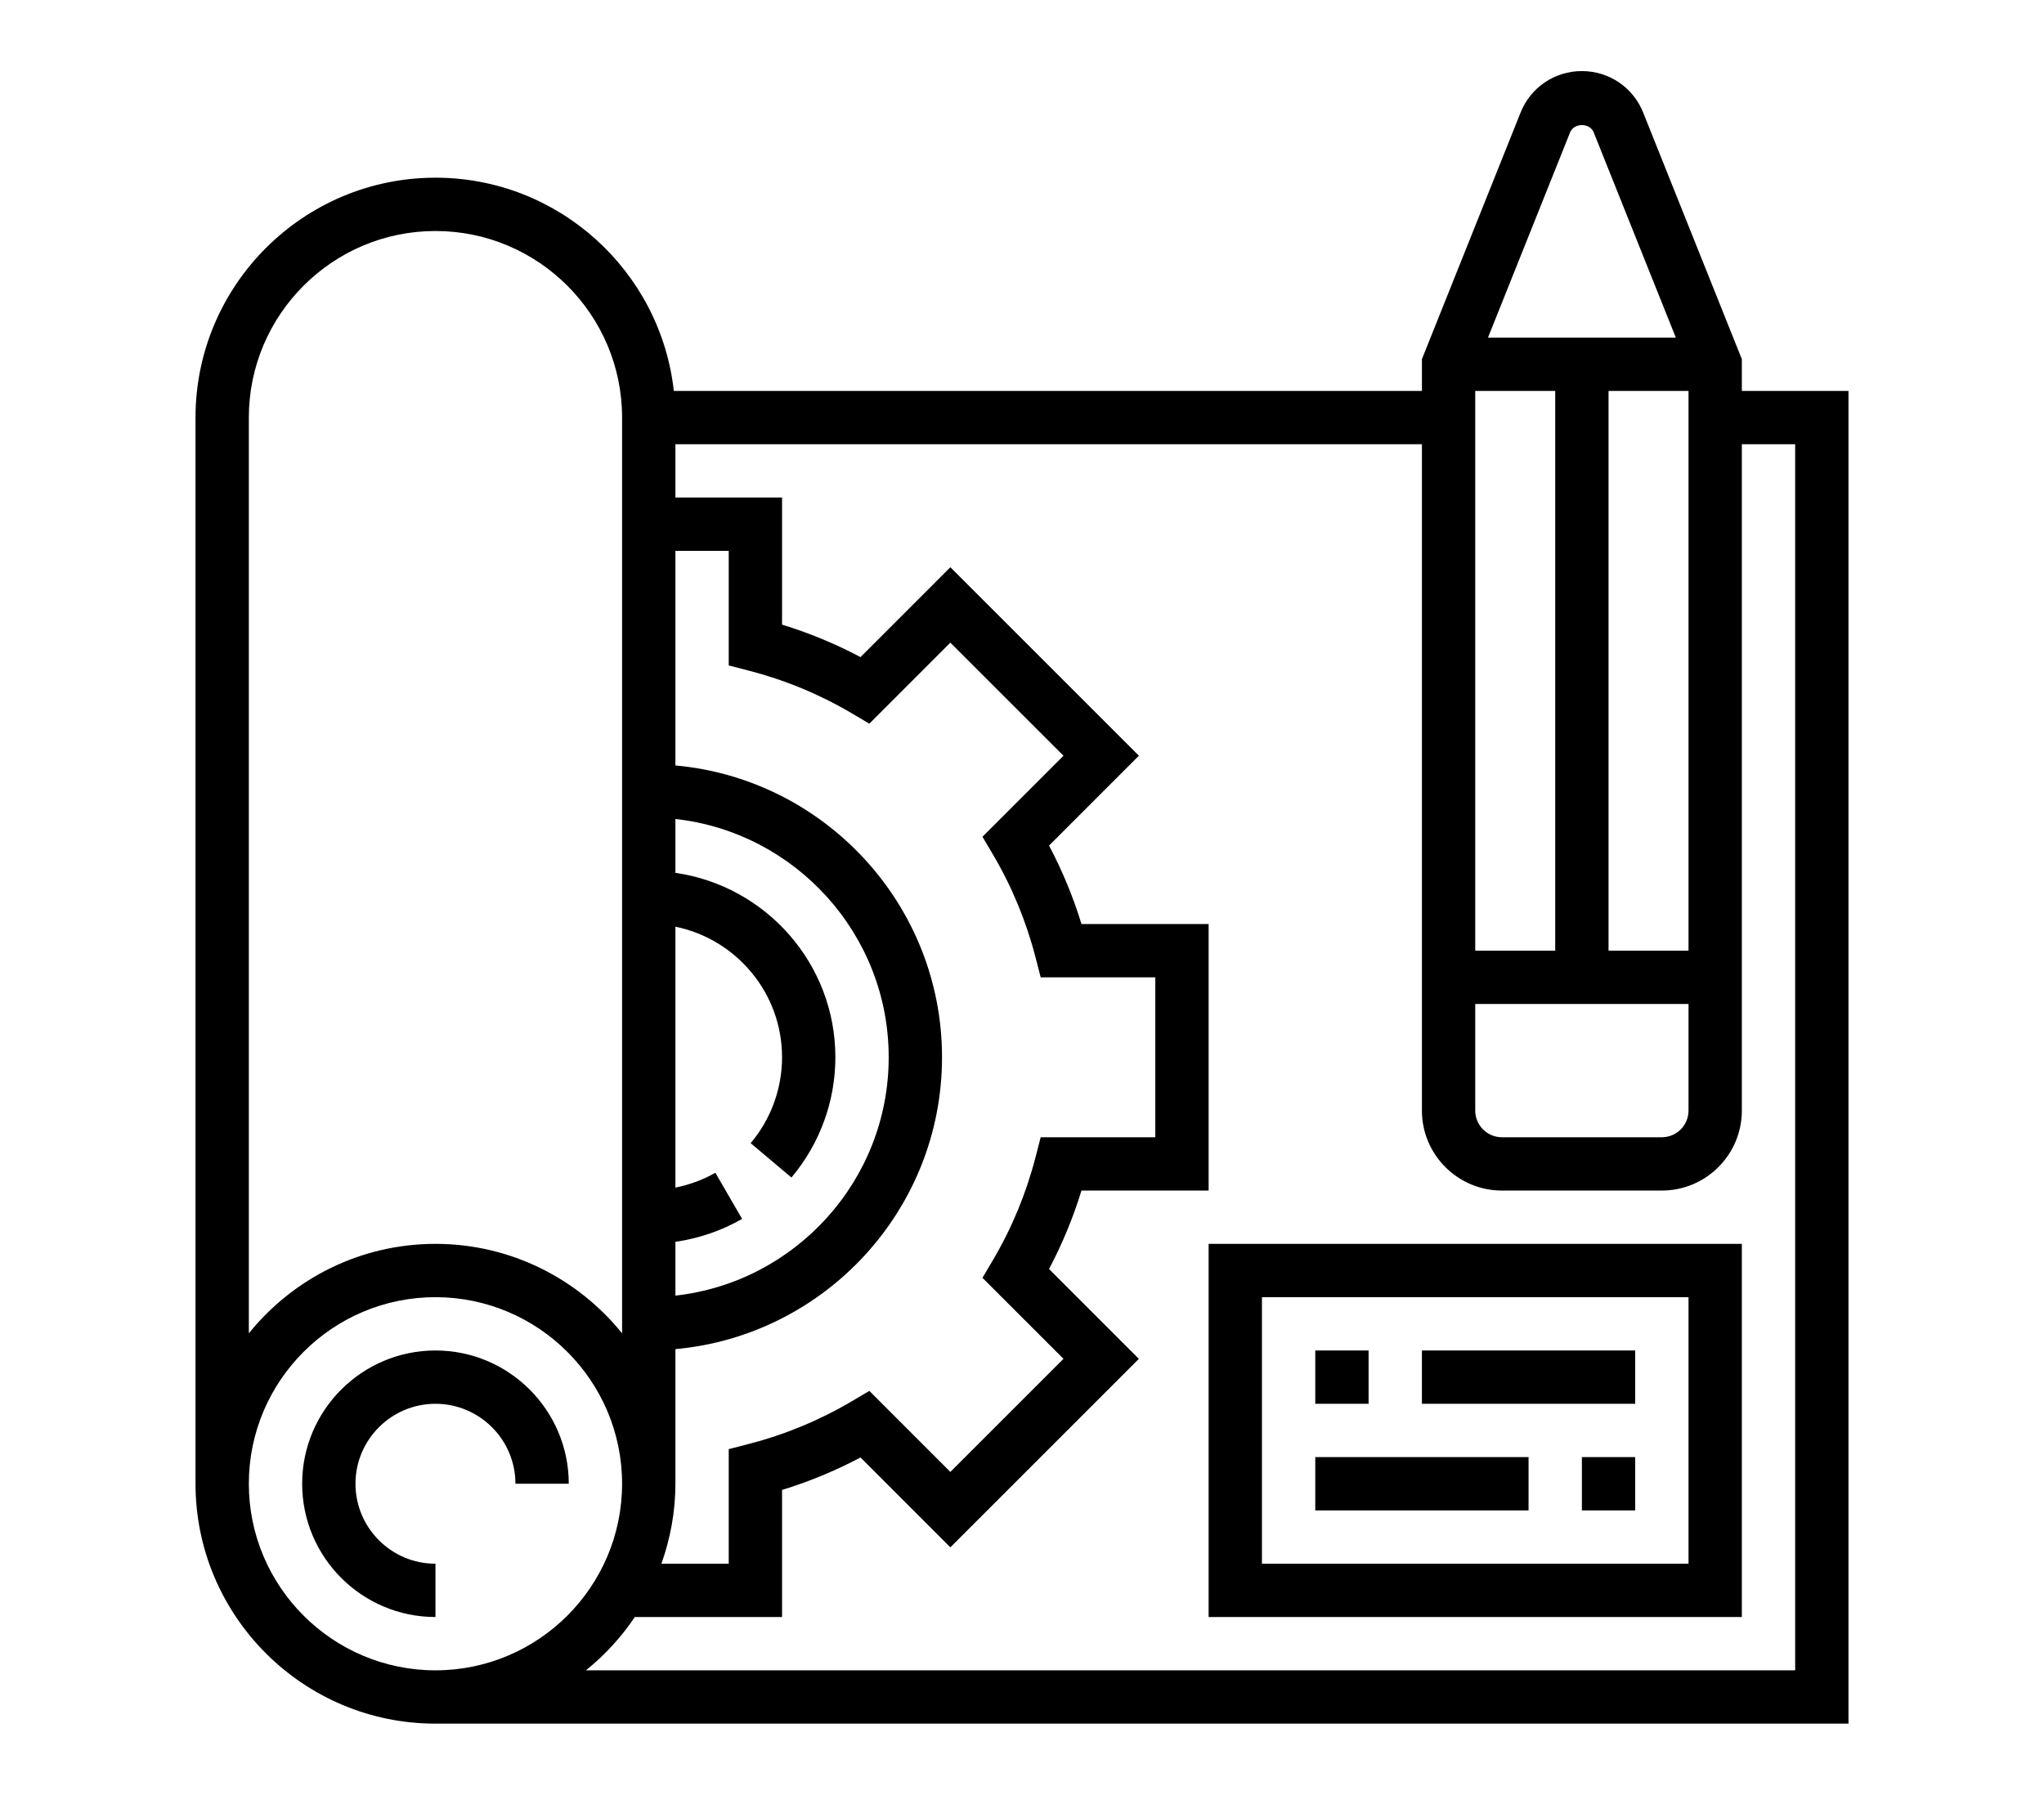 <svg width="115" height="101" viewBox="0 0 115 101" fill="none" xmlns="http://www.w3.org/2000/svg">
<path d="M98 22V20.212L92.45 6.338C91.885 4.918 90.53 4 89 4C87.47 4 86.115 4.918 85.55 6.338L80 20.212V22H37.911C37.163 15.261 31.438 10 24.5 10C17.055 10 11 16.057 11 23.5V83.5C11 90.943 17.055 97 24.5 97H104V22H98ZM88.337 7.45V7.449C88.555 6.904 89.447 6.901 89.665 7.45L94.286 19H83.717L88.337 7.45ZM95 22V53.5H90.5V22H95ZM83 22H87.5V53.5H83V22ZM83 56.5H95V62.5C95 63.327 94.328 64 93.5 64H84.5C83.672 64 83 63.327 83 62.5V56.5ZM38 69.885C39.32 69.694 40.596 69.262 41.752 68.594L40.248 65.998C39.551 66.401 38.788 66.673 38 66.834V52.151C41.419 52.849 44 55.877 44 59.5C44 61.267 43.373 62.983 42.234 64.333L44.528 66.266C46.123 64.376 47 61.974 47 59.5C47 54.221 43.079 49.852 38 49.12V46.089C44.739 46.839 50 52.564 50 59.5C50 66.436 44.739 72.163 38 72.912V69.885ZM38 83.5V75.924C46.397 75.163 53 68.092 53 59.5C53 50.908 46.397 43.837 38 43.077V31H41V37.449L42.125 37.739C44.163 38.266 46.109 39.072 47.909 40.133L48.911 40.726L53.469 36.166L59.834 42.531L55.276 47.089L55.867 48.09C56.928 49.889 57.734 51.835 58.261 53.875L58.551 55H65V64H58.551L58.261 65.125C57.734 67.165 56.928 69.111 55.867 70.91L55.276 71.911L59.834 76.469L53.469 82.834L48.911 78.274L47.909 78.867C46.109 79.928 44.163 80.736 42.125 81.26L41 81.552V88H37.212C37.714 86.59 38 85.079 38 83.5ZM14 23.5C14 17.71 18.712 13 24.5 13C30.288 13 35 17.71 35 23.5V75.034C32.523 71.968 28.739 70 24.5 70C20.261 70 16.477 71.968 14 75.034V23.5ZM24.5 94C18.712 94 14 89.29 14 83.5C14 77.71 18.712 73 24.5 73C30.288 73 35 77.71 35 83.5C35 89.29 30.288 94 24.5 94ZM101 94H32.966C34.026 93.144 34.956 92.134 35.717 91H44V83.848C45.53 83.379 47.008 82.766 48.414 82.021L53.469 87.078L64.076 76.471L59.021 71.415C59.765 70.007 60.377 68.53 60.846 67H68V52H60.846C60.379 50.47 59.765 48.992 59.021 47.586L64.076 42.529L53.469 31.922L48.414 36.979C47.008 36.233 45.529 35.621 44 35.152V28H38V25H80V62.5C80 64.981 82.019 67 84.5 67H93.5C95.981 67 98 64.981 98 62.5V25H101V94Z" fill="black"/>
<path d="M68 91H98V70H68V91ZM71 73H95V88H71V73Z" fill="black"/>
<path d="M92 76H80V79H92V76Z" fill="black"/>
<path d="M77 76H74V79H77V76Z" fill="black"/>
<path d="M86 82H74V85H86V82Z" fill="black"/>
<path d="M92 82H89V85H92V82Z" fill="black"/>
<path d="M24.5 76C20.364 76 17 79.365 17 83.5C17 87.635 20.364 91 24.5 91V88C22.019 88 20 85.981 20 83.5C20 81.019 22.019 79 24.5 79C26.981 79 29 81.019 29 83.5H32C32 79.365 28.636 76 24.5 76Z" fill="black"/>
</svg>
